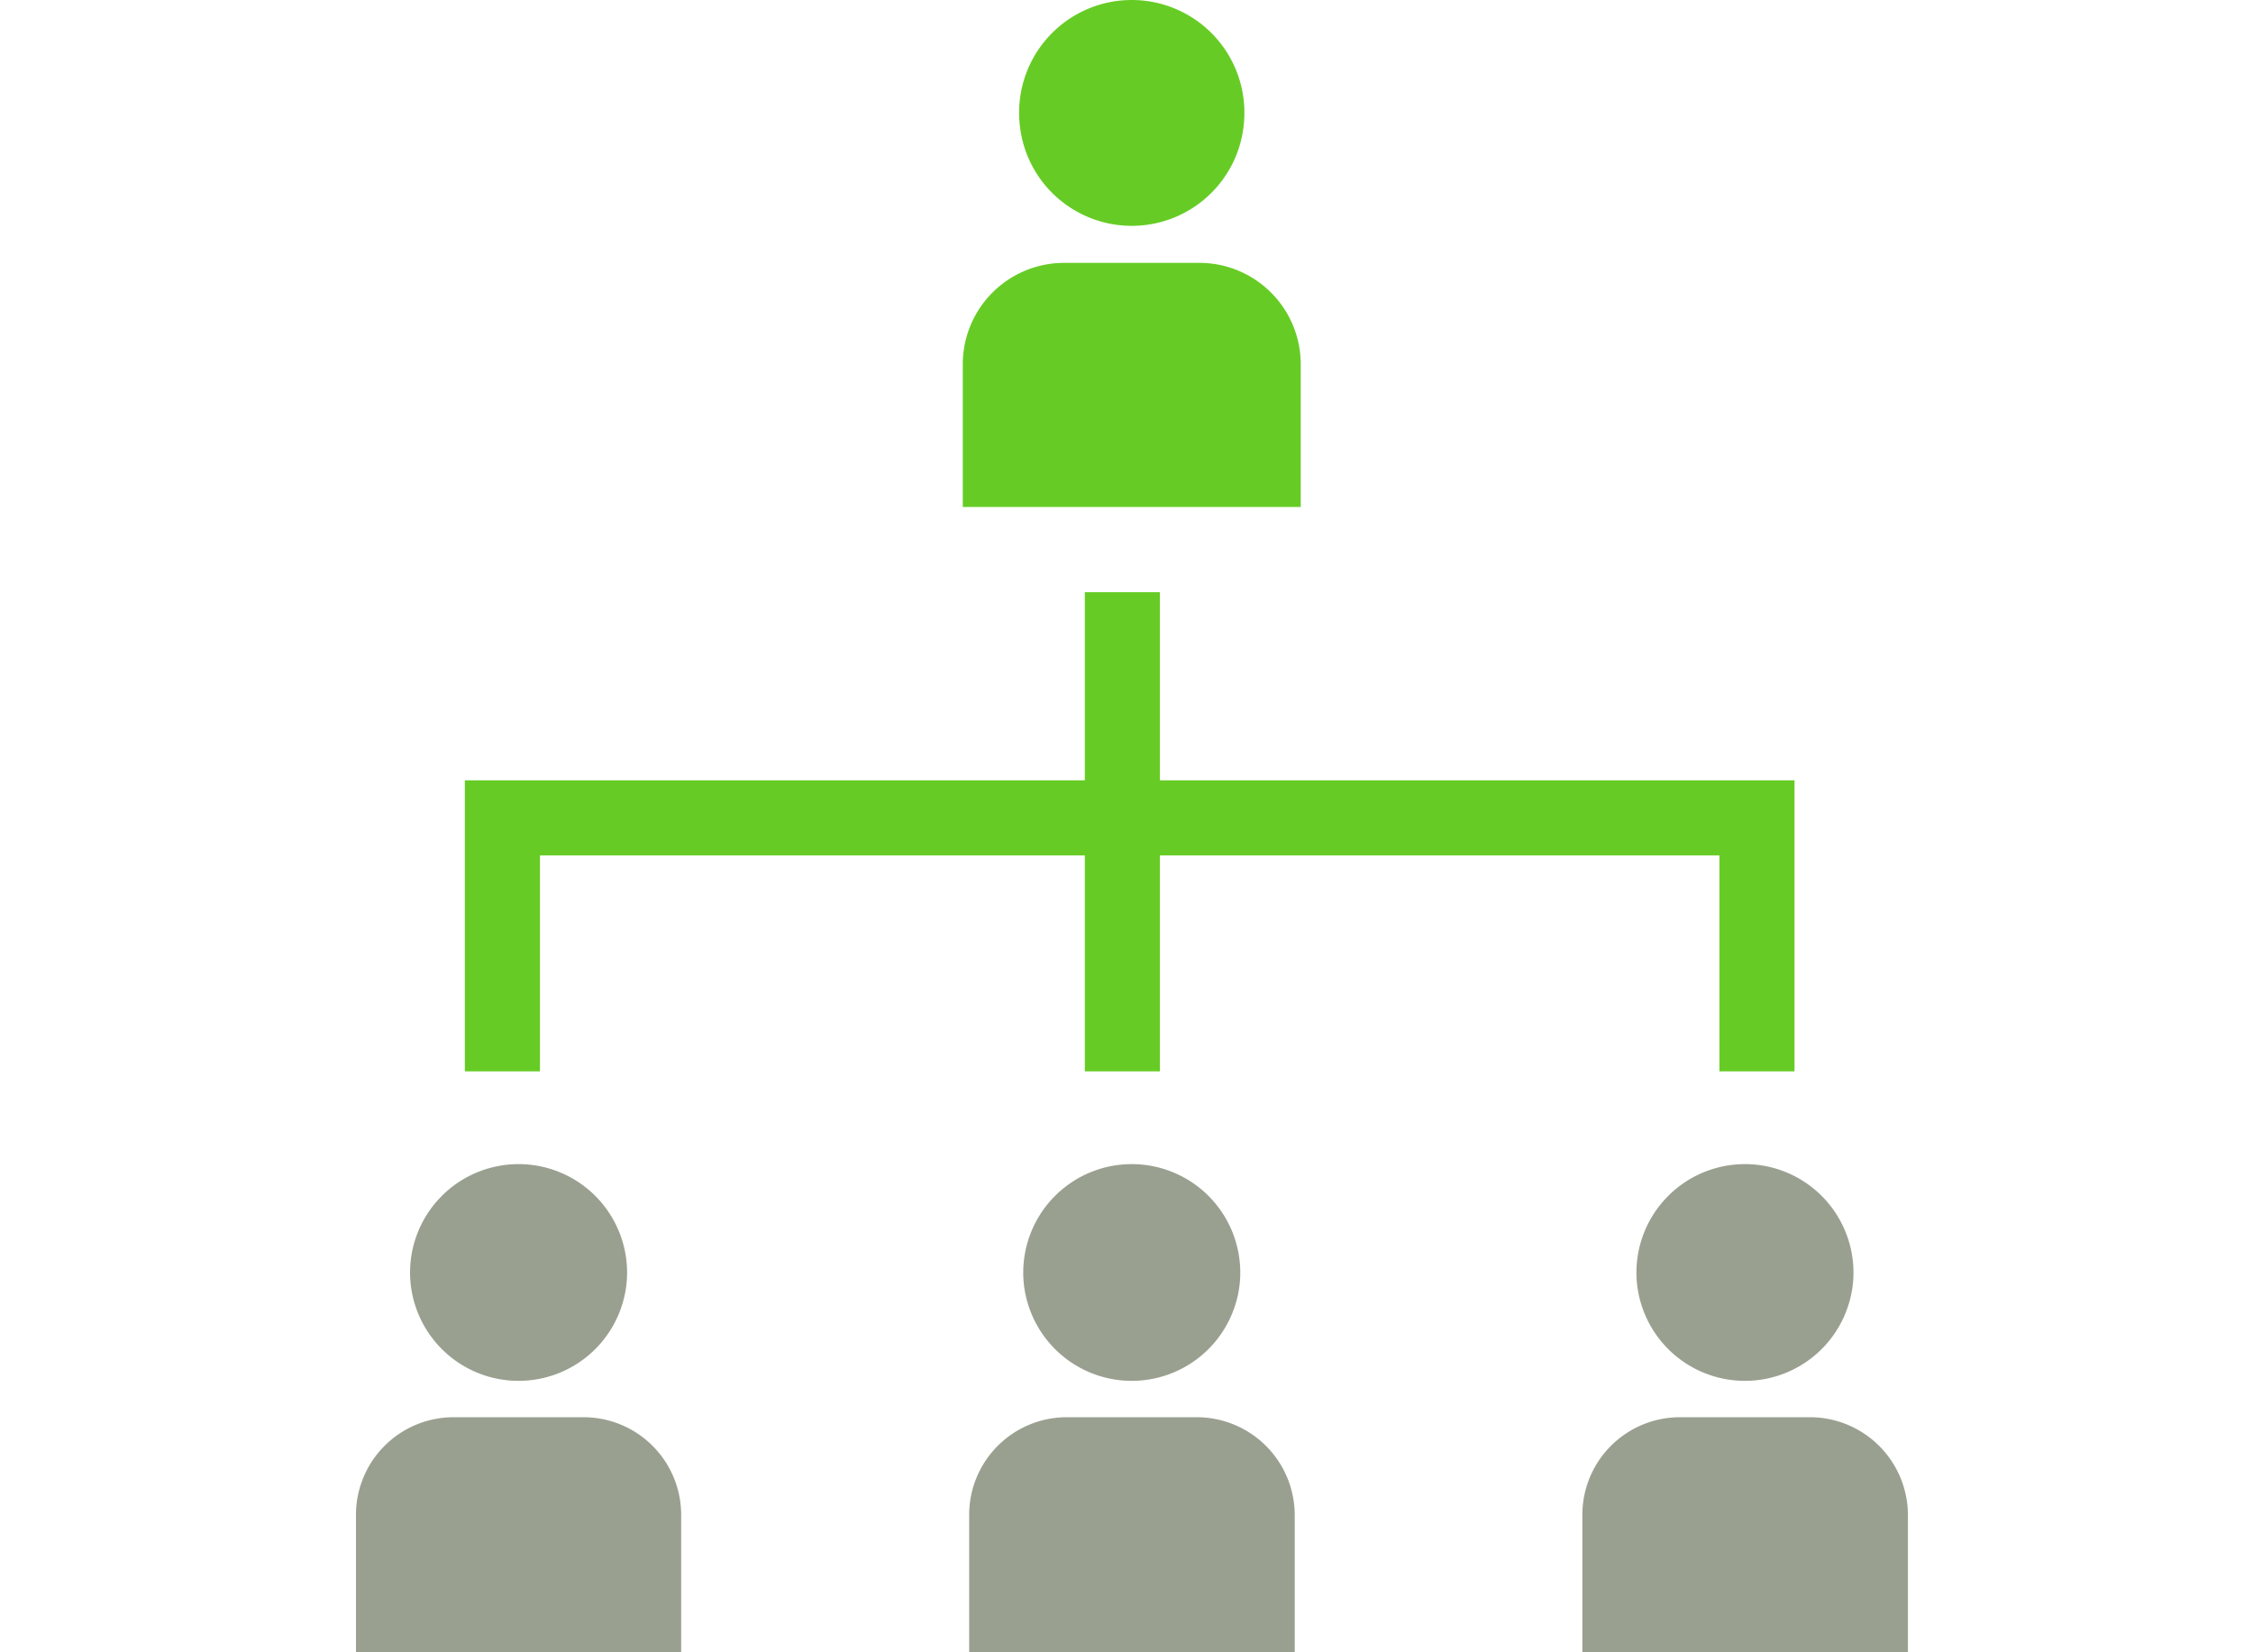 <svg xmlns="http://www.w3.org/2000/svg" viewBox="0 0 60 44"><defs><style>.cls-1{fill:none;}.cls-2{fill:#66cc25;}.cls-3{fill:#99a090;}</style></defs><g id="レイヤー_2" data-name="レイヤー 2"><g id="要素"><rect class="cls-1" width="60" height="44"/><path class="cls-2" d="M30.14,0a3,3,0,0,0-3,3,3.1,3.1,0,0,0,.14.92,3,3,0,0,0,5.72,0A3.1,3.1,0,0,0,33.14,3,3,3,0,0,0,30.14,0Z"/><path class="cls-2" d="M34.64,13.5V9.7A2.7,2.7,0,0,0,31.94,7h-3.6a2.7,2.7,0,0,0-2.7,2.7v3.8Z"/><path class="cls-3" d="M30.14,31a2.89,2.89,0,0,0-2.89,2.89,2.84,2.84,0,0,0,.14.88,2.89,2.89,0,0,0,5.5,0,2.84,2.84,0,0,0,.14-.88A2.89,2.89,0,0,0,30.14,31Z"/><path class="cls-3" d="M34.48,44V40.34a2.61,2.61,0,0,0-2.6-2.6H28.4a2.6,2.6,0,0,0-2.59,2.6V44Z"/><path class="cls-3" d="M13.81,31a2.89,2.89,0,0,0-2.89,2.89,2.84,2.84,0,0,0,.14.88,2.89,2.89,0,0,0,5.5,0,2.84,2.84,0,0,0,.14-.88A2.89,2.89,0,0,0,13.81,31Z"/><path class="cls-3" d="M18.14,44V40.34a2.6,2.6,0,0,0-2.59-2.6H12.07a2.6,2.6,0,0,0-2.59,2.6V44Z"/><path class="cls-3" d="M46.47,31a2.89,2.89,0,0,0-2.89,2.89,2.84,2.84,0,0,0,.14.88,2.89,2.89,0,0,0,5.5,0,2.84,2.84,0,0,0,.14-.88A2.89,2.89,0,0,0,46.47,31Z"/><path class="cls-3" d="M50.81,44V40.34a2.61,2.61,0,0,0-2.6-2.6H44.73a2.6,2.6,0,0,0-2.59,2.6V44Z"/><polygon class="cls-2" points="30.89 20.78 30.89 15.77 28.89 15.77 28.89 20.78 12.38 20.78 12.38 28.53 14.38 28.53 14.38 22.78 28.89 22.78 28.89 28.53 30.89 28.53 30.89 22.78 45.79 22.78 45.79 28.53 47.79 28.53 47.79 20.78 30.89 20.78"/></g></g></svg>